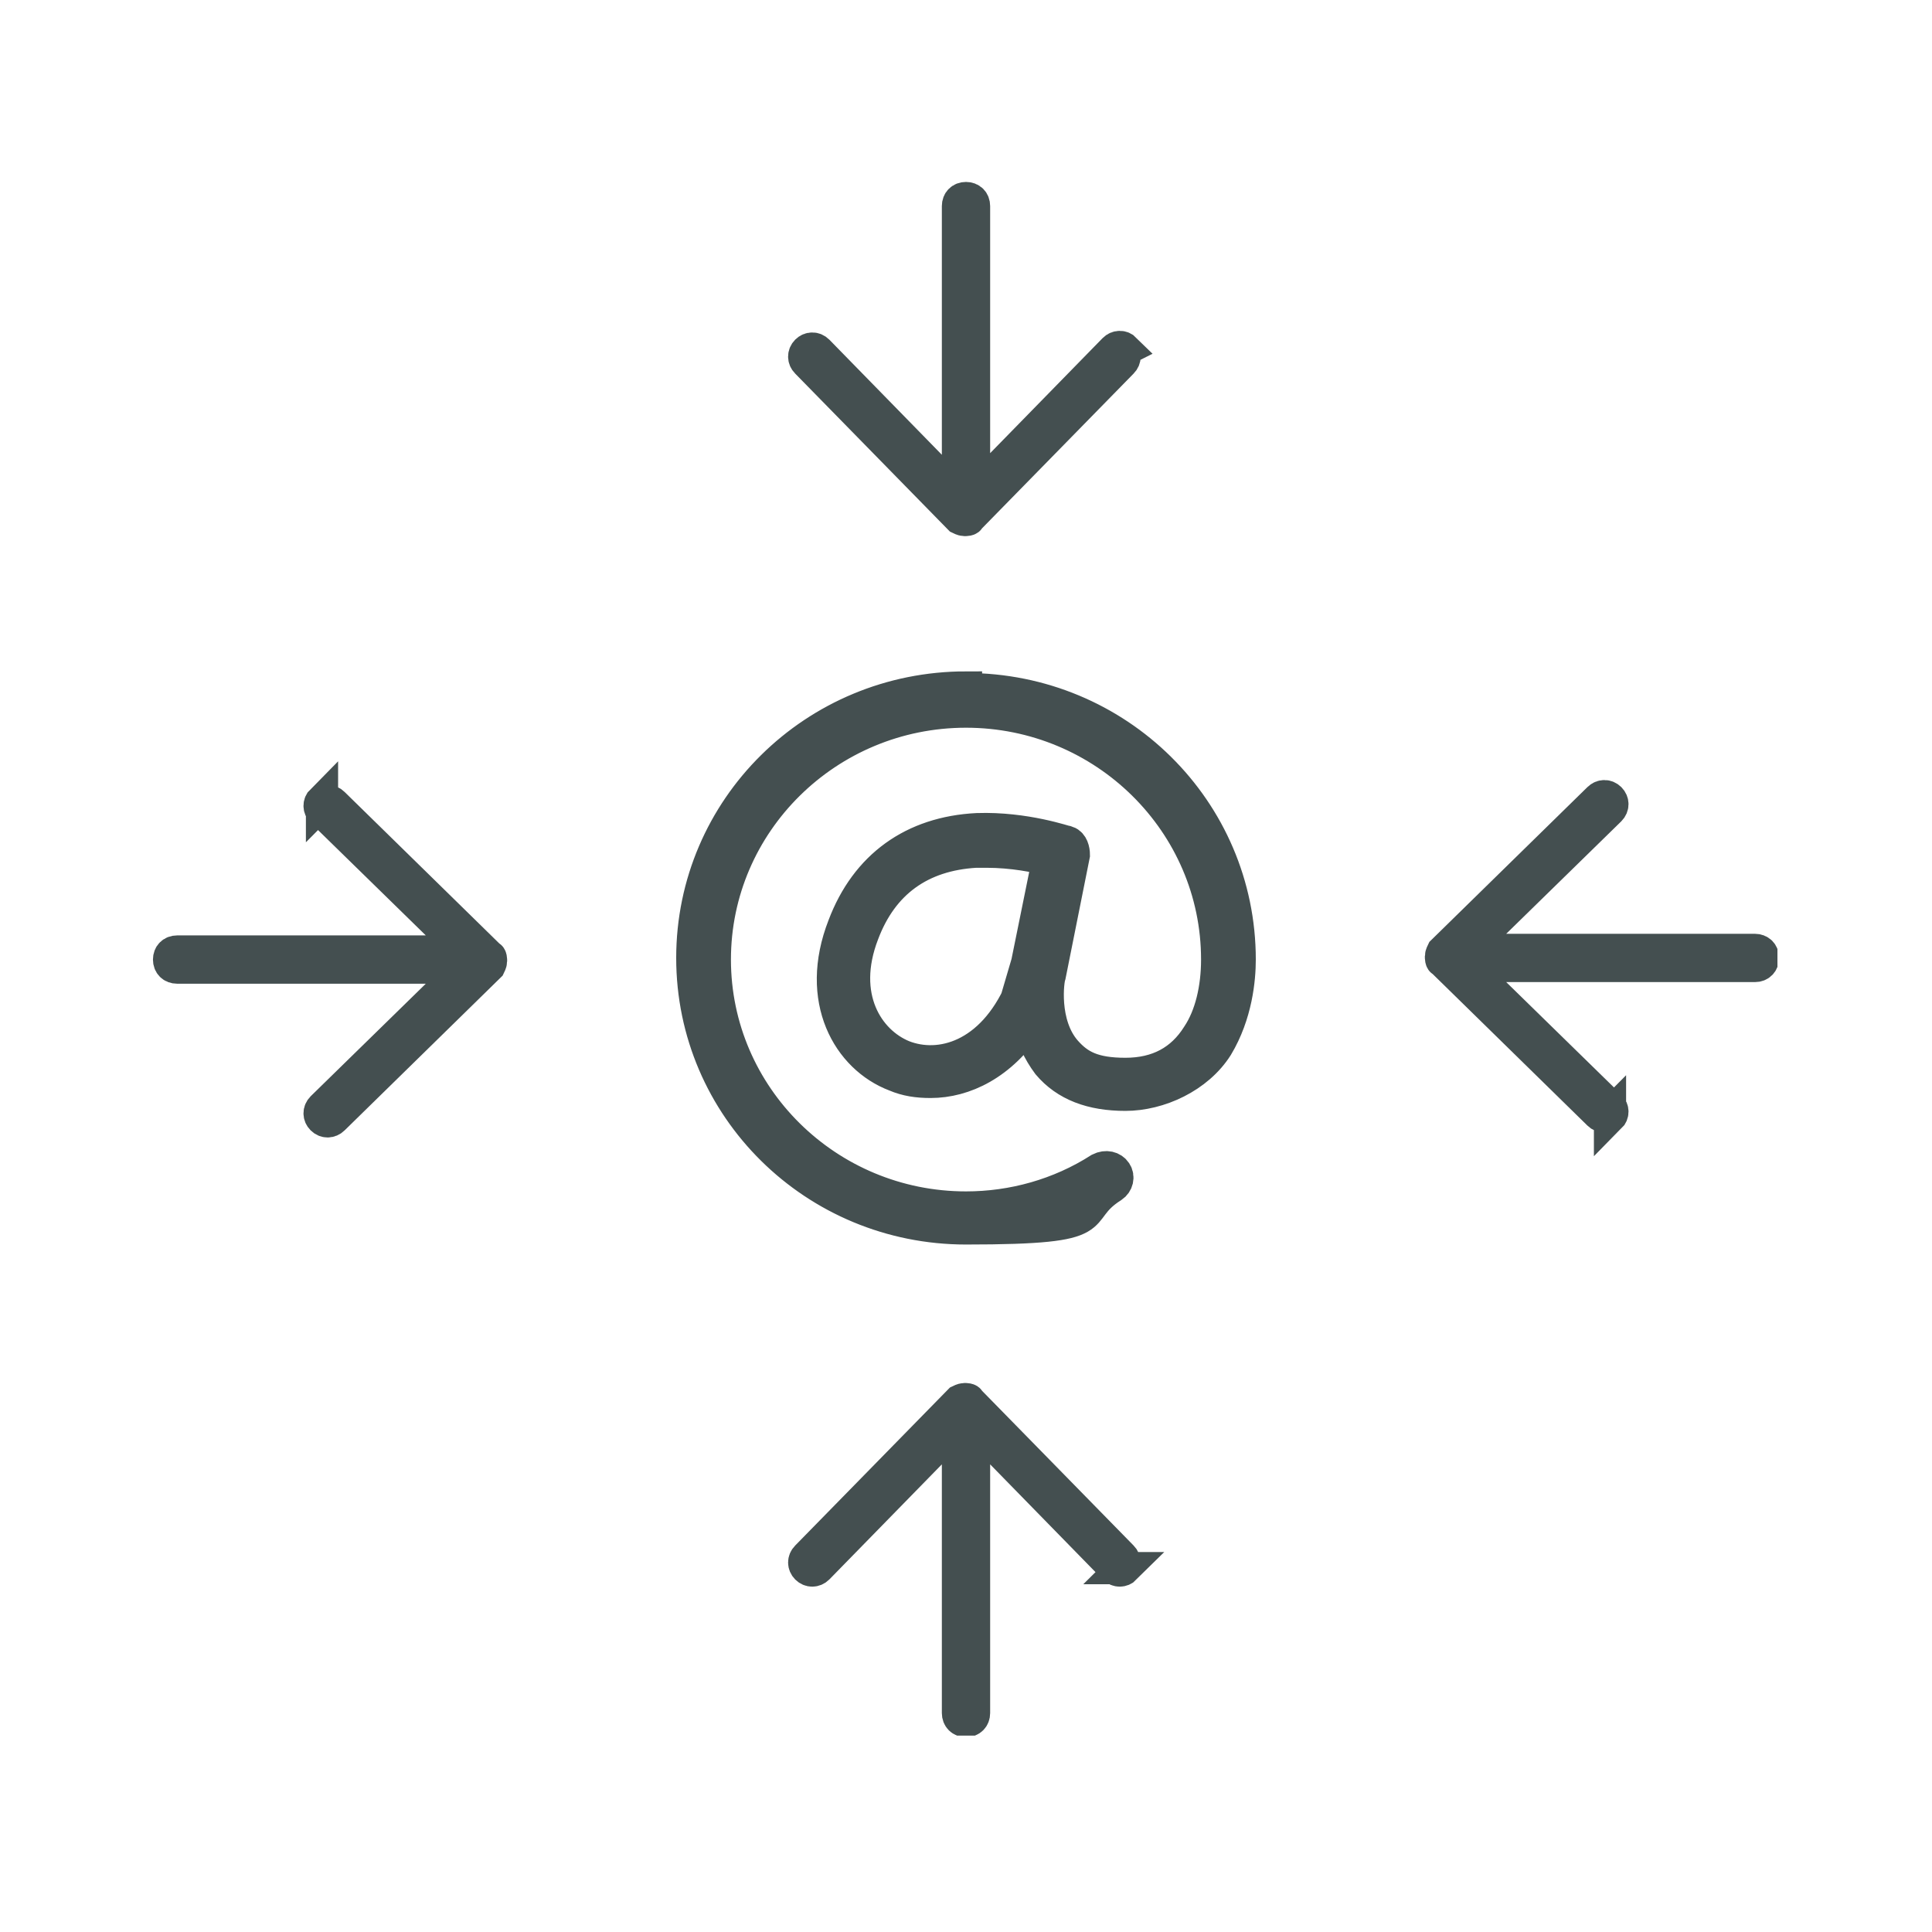 <?xml version="1.0" encoding="UTF-8"?>
<svg xmlns="http://www.w3.org/2000/svg" xmlns:xlink="http://www.w3.org/1999/xlink" id="Ebene_1" data-name="Ebene 1" version="1.1" viewBox="0 0 120 120">
  <defs>
    <style>
      .cls-1 {
        clip-path: url(#clippath);
      }

      .cls-2, .cls-3 {
        fill: none;
      }

      .cls-2, .cls-4 {
        stroke-width: 0px;
      }

      .cls-3 {
        stroke: #444f50;
        stroke-miterlimit: 10;
        stroke-width: 2px;
      }

      .cls-4 {
        fill: #444f50;
      }
    </style>
    <clipPath id="clippath">
      <rect class="cls-2" x="9.5" y="11.3" width="100.9" height="96.5"></rect>
    </clipPath>
  </defs>
  <g class="cls-1">
    <path class="cls-4" d="M63.4,61.5c-1.8,4.1-5,5-7.3,4.1-2.2-.9-4-3.7-2.5-7.6,1.2-3.2,3.6-4.9,7-5.1.2,0,.4,0,.7,0,1.6,0,3.1.3,3.8.5l-1.3,6.4-.5,1.7ZM60,42.7c-9.4,0-17,7.5-17,16.8s7.6,16.8,17,16.8,6.4-.9,9.1-2.6c.3-.2.4-.6.2-.9-.2-.3-.6-.4-1-.2-2.5,1.6-5.4,2.4-8.3,2.4-8.6,0-15.6-6.9-15.6-15.4s7-15.4,15.6-15.4,15.6,6.9,15.6,15.4h0c0,1.8-.4,3.5-1.2,4.7-1,1.6-2.5,2.4-4.5,2.4s-2.9-.5-3.7-1.4c-1.5-1.7-1.1-4.5-1-4.7l1.5-7.5c0-.3-.1-.7-.4-.8-.1,0-2.6-.9-5.6-.8-4,.2-6.9,2.3-8.3,6-1.8,4.6.3,8.2,3.2,9.3.7.3,1.4.4,2.2.4,2.1,0,4.4-1.1,6.1-3.7.2.9.6,1.8,1.2,2.6,1.1,1.3,2.7,1.9,4.8,1.9s4.5-1.1,5.7-3c1.2-2,1.4-4.2,1.4-5.4h0c0-9.3-7.6-16.8-17-16.8"></path>
    <path class="cls-3" d="M63.4,61.5c-1.8,4.1-5,5-7.3,4.1-2.2-.9-4-3.7-2.5-7.6,1.2-3.2,3.6-4.9,7-5.1.2,0,.4,0,.7,0,1.6,0,3.1.3,3.8.5l-1.3,6.4-.5,1.7ZM60,42.7c-9.4,0-17,7.5-17,16.8s7.6,16.8,17,16.8,6.4-.9,9.1-2.6c.3-.2.4-.6.2-.9-.2-.3-.6-.4-1-.2-2.5,1.6-5.4,2.4-8.3,2.4-8.6,0-15.6-6.9-15.6-15.4s7-15.4,15.6-15.4,15.6,6.9,15.6,15.4h0c0,1.8-.4,3.5-1.2,4.7-1,1.6-2.5,2.4-4.5,2.4s-2.9-.5-3.7-1.4c-1.5-1.7-1.1-4.5-1-4.7l1.5-7.5c0-.3-.1-.7-.4-.8-.1,0-2.6-.9-5.6-.8-4,.2-6.9,2.3-8.3,6-1.8,4.6.3,8.2,3.2,9.3.7.3,1.4.4,2.2.4,2.1,0,4.4-1.1,6.1-3.7.2.9.6,1.8,1.2,2.6,1.1,1.3,2.7,1.9,4.8,1.9s4.5-1.1,5.7-3c1.2-2,1.4-4.2,1.4-5.4h0c0-9.3-7.6-16.8-17-16.8Z"></path>
    <path class="cls-4" d="M69.9,21.7c-.2-.2-.5-.2-.7,0l-8.7,8.9V12.8c0-.3-.2-.5-.5-.5s-.5.2-.5.5v17.9l-8.7-8.9c-.2-.2-.5-.2-.7,0-.2.2-.2.5,0,.7l9.5,9.7c0,0,.2.1.3.1s.3,0,.3-.1l9.5-9.7c.2-.2.2-.5,0-.7"></path>
    <path class="cls-3" d="M69.9,21.7c-.2-.2-.5-.2-.7,0l-8.7,8.9V12.8c0-.3-.2-.5-.5-.5s-.5.2-.5.5v17.9l-8.7-8.9c-.2-.2-.5-.2-.7,0-.2.2-.2.5,0,.7l9.5,9.7c0,0,.2.1.3.1s.3,0,.3-.1l9.5-9.7c.2-.2.2-.5,0-.7Z"></path>
    <path class="cls-4" d="M100,69.4c.2-.2.2-.5,0-.7l-8.9-8.7h17.9c.3,0,.5-.2.5-.5s-.2-.5-.5-.5h-17.9l8.9-8.7c.2-.2.2-.5,0-.7-.2-.2-.5-.2-.7,0l-9.7,9.5c0,0-.1.2-.1.3s0,.3.1.3l9.7,9.5c.2.2.5.2.7,0"></path>
    <path class="cls-3" d="M100,69.4c.2-.2.2-.5,0-.7l-8.9-8.7h17.9c.3,0,.5-.2.5-.5s-.2-.5-.5-.5h-17.9l8.9-8.7c.2-.2.2-.5,0-.7-.2-.2-.5-.2-.7,0l-9.7,9.5c0,0-.1.2-.1.3s0,.3.1.3l9.7,9.5c.2.2.5.2.7,0Z"></path>
    <path class="cls-4" d="M69.9,97.4c-.2.2-.5.2-.7,0l-8.7-8.9v17.9c0,.3-.2.5-.5.5s-.5-.2-.5-.5v-17.9l-8.7,8.9c-.2.2-.5.2-.7,0-.2-.2-.2-.5,0-.7l9.5-9.7c0,0,.2-.1.3-.1s.3,0,.3.1l9.5,9.7c.2.2.2.5,0,.7"></path>
    <path class="cls-3" d="M69.9,97.4c-.2.2-.5.2-.7,0l-8.7-8.9v17.9c0,.3-.2.5-.5.5s-.5-.2-.5-.5v-17.9l-8.7,8.9c-.2.2-.5.2-.7,0-.2-.2-.2-.5,0-.7l9.5-9.7c0,0,.2-.1.3-.1s.3,0,.3.1l9.5,9.7c.2.2.2.5,0,.7Z"></path>
    <path class="cls-4" d="M20,49.7c-.2.2-.2.5,0,.7l8.9,8.7H11c-.3,0-.5.2-.5.5s.2.5.5.5h17.9l-8.9,8.7c-.2.2-.2.5,0,.7s.5.2.7,0l9.7-9.5c0,0,.1-.2.1-.3s0-.3-.1-.3l-9.7-9.5c-.2-.2-.5-.2-.7,0"></path>
    <path class="cls-3" d="M20,49.7c-.2.2-.2.5,0,.7l8.9,8.7H11c-.3,0-.5.2-.5.5s.2.5.5.5h17.9l-8.9,8.7c-.2.2-.2.5,0,.7s.5.2.7,0l9.7-9.5c0,0,.1-.2.1-.3s0-.3-.1-.3l-9.7-9.5c-.2-.2-.5-.2-.7,0Z"></path>
  </g>
</svg>
